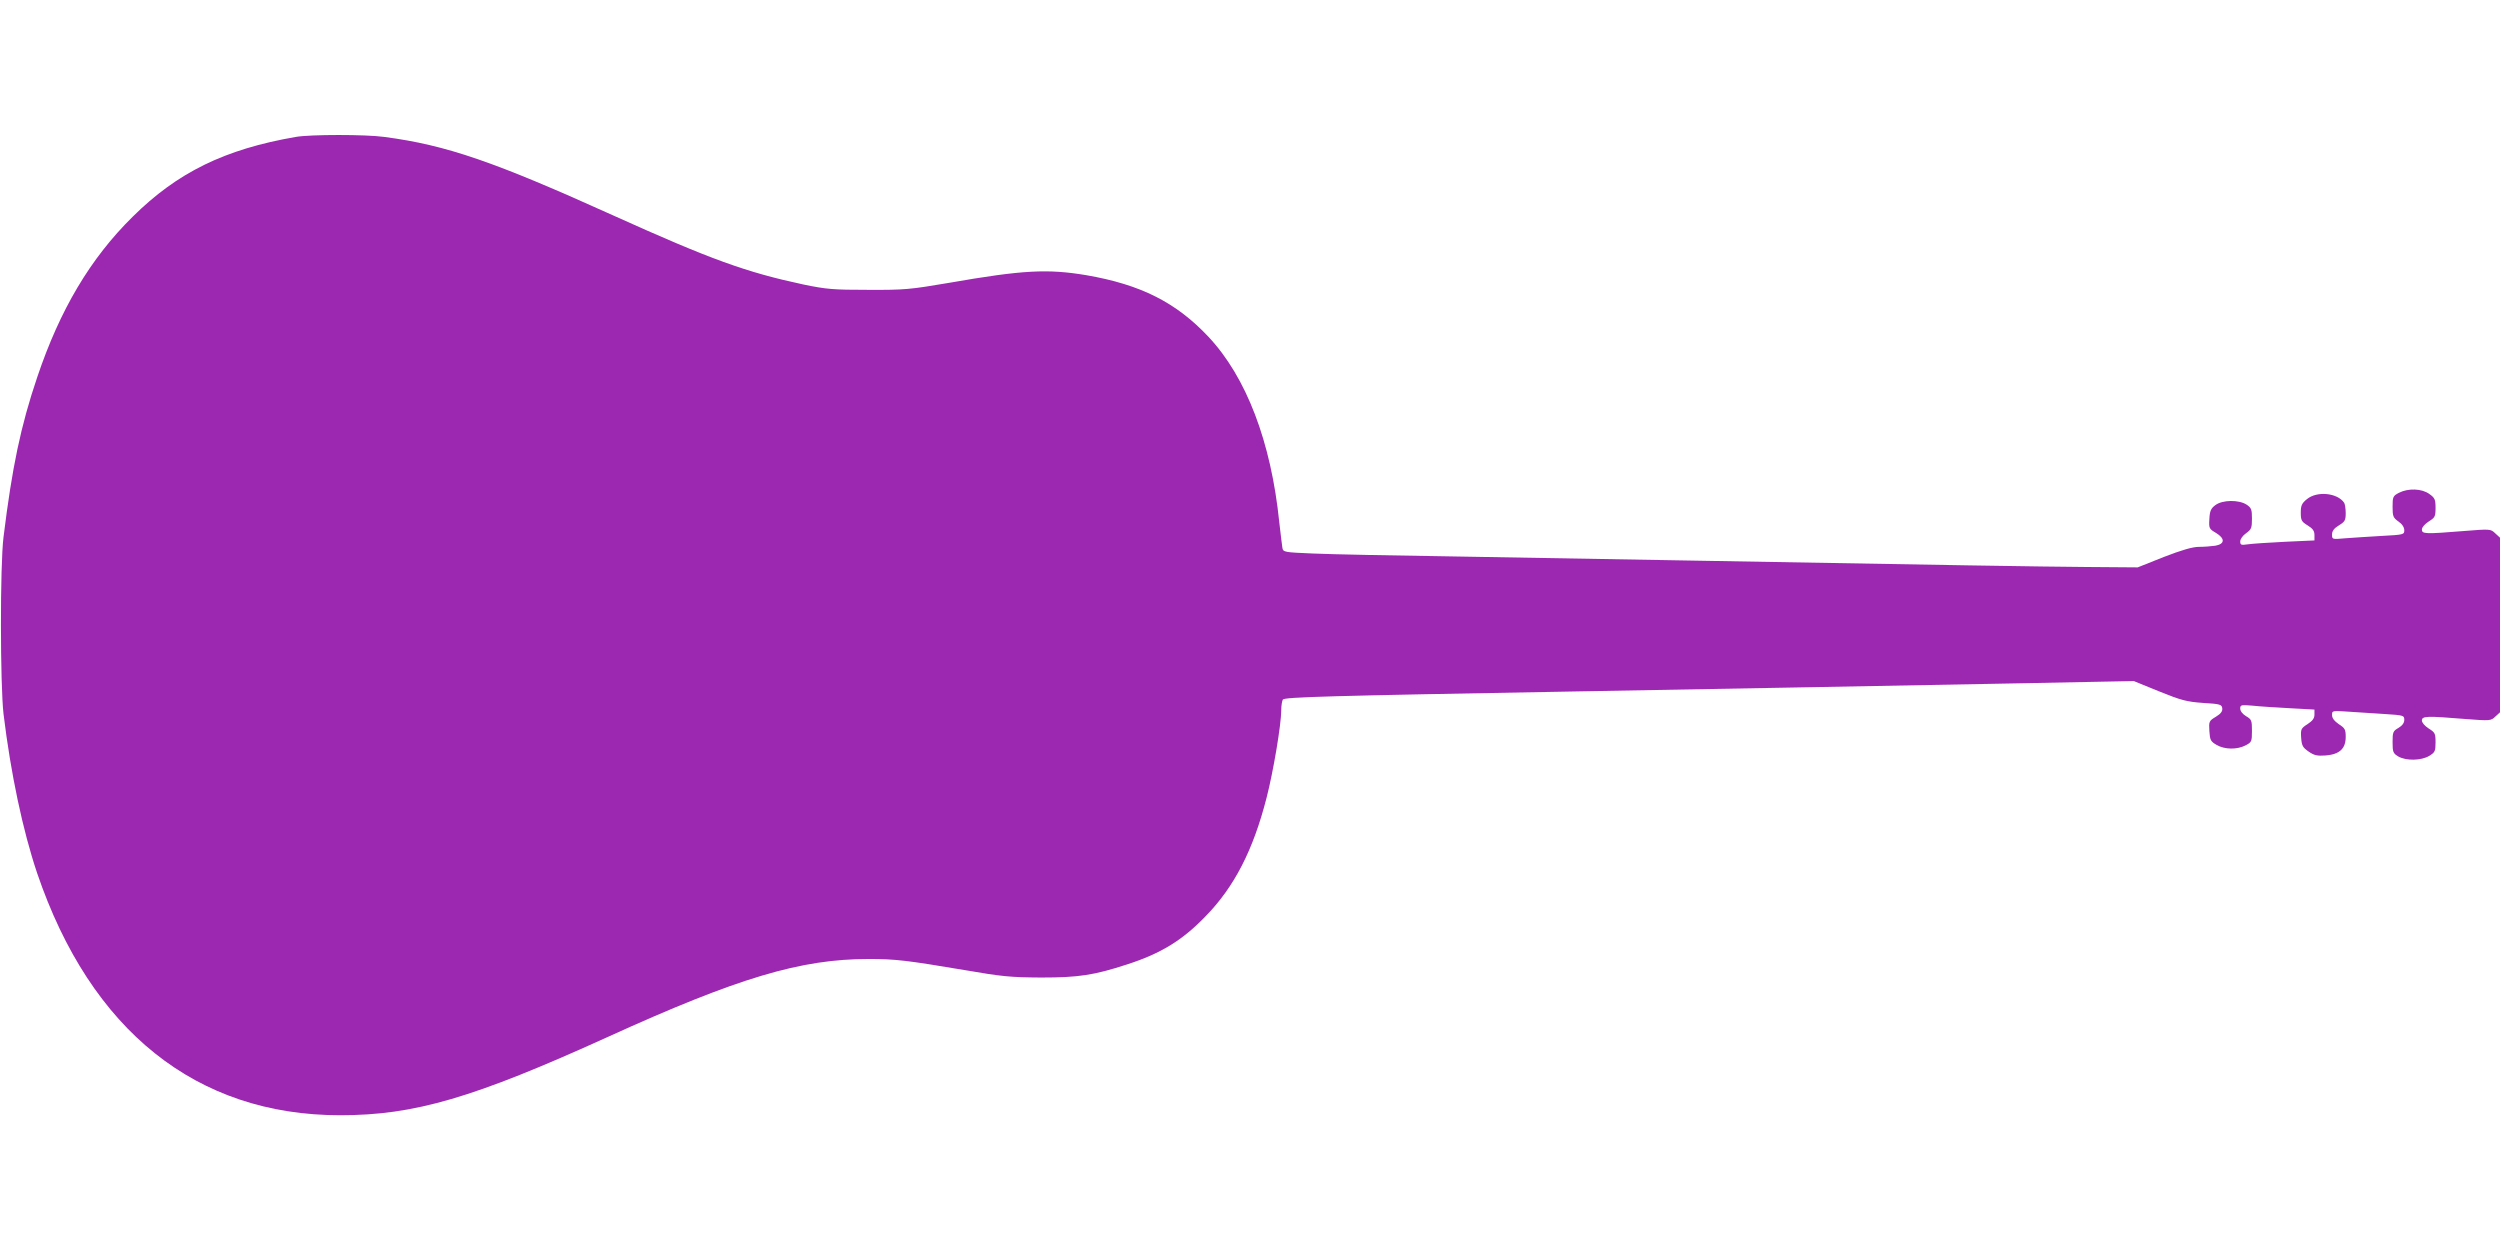 <?xml version="1.0" standalone="no"?>
<!DOCTYPE svg PUBLIC "-//W3C//DTD SVG 20010904//EN"
 "http://www.w3.org/TR/2001/REC-SVG-20010904/DTD/svg10.dtd">
<svg version="1.0" xmlns="http://www.w3.org/2000/svg"
 width="1280pt" height="640pt" viewBox="0 0 1280 640"
 preserveAspectRatio="xMidYMid meet">
<g transform="translate(0,640) scale(0.1,-0.1)"
fill="#9c27b0" stroke="none">
<path d="M1515 5699 c-365 -63 -607 -182 -836 -409 -217 -214 -372 -476 -488
-820 -85 -251 -129 -462 -173 -820 -18 -143 -17 -757 0 -905 37 -306 99 -598
172 -815 275 -808 816 -1240 1552 -1240 380 0 681 88 1368 400 670 305 990
400 1338 400 138 0 194 -7 492 -57 190 -33 235 -37 390 -38 193 0 271 12 440
67 174 56 284 124 401 245 148 151 245 339 314 609 34 132 75 374 75 449 0 22
4 46 8 53 9 13 213 19 1507 42 889 16 1564 28 2240 41 l610 12 130 -53 c114
-46 141 -53 225 -59 87 -5 95 -8 98 -27 2 -16 -7 -28 -33 -44 -35 -21 -36 -24
-33 -73 3 -46 6 -53 37 -71 41 -24 105 -25 149 -2 30 16 32 19 32 74 0 53 -2
59 -30 75 -18 11 -30 26 -30 39 0 19 4 20 63 15 34 -4 119 -9 190 -13 l127 -7
0 -26 c0 -19 -10 -32 -36 -49 -33 -21 -35 -26 -32 -70 3 -40 8 -49 38 -70 29
-20 44 -23 88 -20 71 6 102 35 102 95 0 38 -4 45 -35 65 -23 16 -35 31 -35 47
0 23 1 23 88 17 48 -3 131 -9 185 -12 93 -6 97 -7 97 -30 0 -15 -10 -29 -30
-41 -28 -16 -30 -22 -30 -73 0 -51 3 -57 29 -73 40 -23 117 -22 159 3 29 18
32 24 32 69 0 46 -3 51 -35 71 -20 13 -35 30 -35 41 0 23 24 24 219 8 131 -10
134 -10 157 12 l24 22 0 447 0 447 -24 22 c-24 23 -25 23 -163 12 -198 -16
-213 -15 -213 8 0 11 15 28 35 41 32 20 35 25 35 70 0 43 -4 51 -32 71 -39 28
-108 30 -155 6 -31 -16 -33 -21 -33 -72 0 -48 3 -56 30 -75 19 -13 30 -30 30
-45 0 -22 -3 -23 -117 -29 -65 -4 -148 -9 -185 -12 -67 -6 -68 -6 -68 19 0 18
10 32 35 47 31 19 35 26 35 63 0 23 -4 47 -8 53 -35 51 -140 61 -191 18 -26
-21 -31 -33 -31 -69 0 -39 4 -46 35 -65 26 -16 35 -28 35 -49 l0 -28 -152 -7
c-84 -4 -170 -10 -190 -13 -34 -5 -38 -3 -38 15 0 12 13 30 30 42 27 19 30 27
30 75 0 46 -3 55 -27 71 -40 26 -124 25 -160 -2 -23 -17 -29 -30 -31 -71 -3
-48 -1 -51 33 -71 48 -29 47 -57 -2 -66 -21 -3 -59 -6 -85 -6 -32 0 -87 -16
-180 -52 l-133 -53 -265 2 c-245 2 -678 9 -2030 33 -289 5 -806 14 -1150 20
-344 5 -694 12 -778 16 -145 6 -152 7 -156 28 -2 11 -9 71 -16 131 -42 413
-169 745 -364 952 -165 175 -346 266 -624 314 -198 33 -324 27 -702 -39 -200
-34 -229 -37 -415 -36 -180 0 -213 3 -330 27 -295 63 -477 129 -971 352 -615
278 -858 362 -1177 404 -92 13 -380 13 -452 0z"/>
</g>
</svg>
